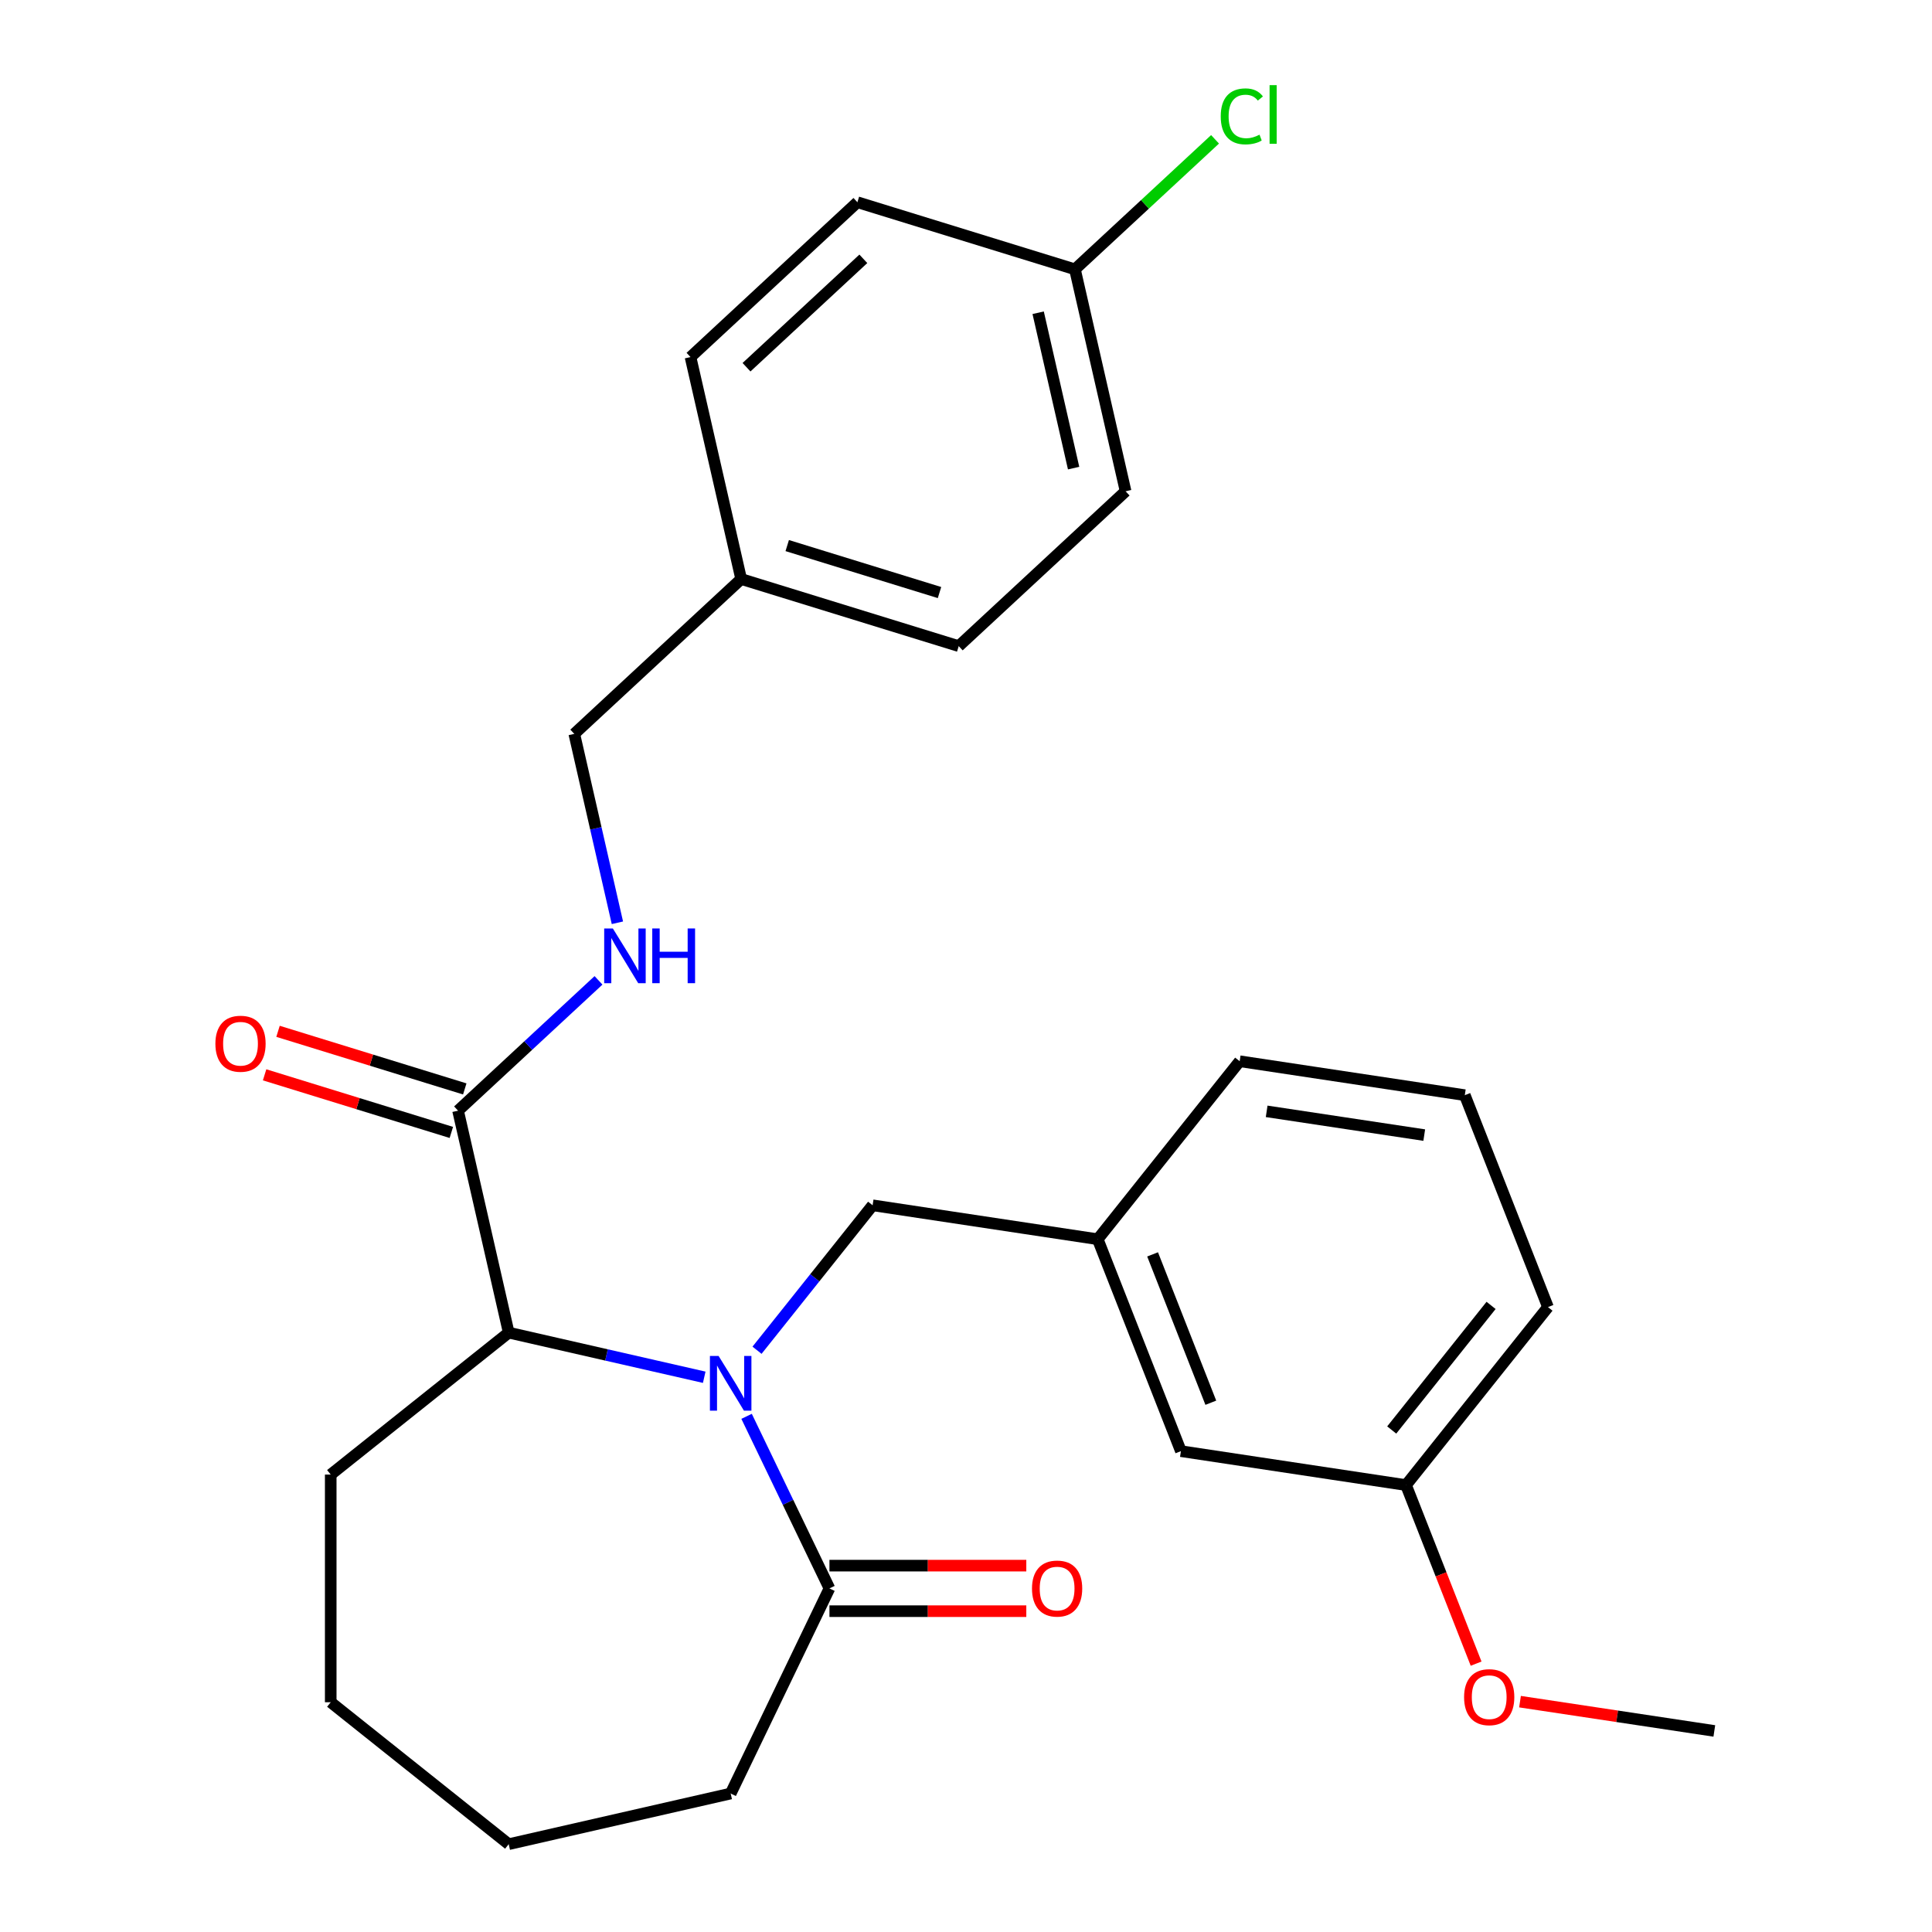 <?xml version='1.0' encoding='iso-8859-1'?>
<svg version='1.1' baseProfile='full'
              xmlns='http://www.w3.org/2000/svg'
                      xmlns:rdkit='http://www.rdkit.org/xml'
                      xmlns:xlink='http://www.w3.org/1999/xlink'
                  xml:space='preserve'
width='1000px' height='1000px' viewBox='0 0 1000 1000'>
<!-- END OF HEADER -->
<rect style='opacity:1.0;fill:#FFFFFF;stroke:none' width='1000' height='1000' x='0' y='0'> </rect>
<path class='bond-0' d='M 364.507,712.865 L 313.908,701.316' style='fill:none;fill-rule:evenodd;stroke:#0000FF;stroke-width:6px;stroke-linecap:butt;stroke-linejoin:miter;stroke-opacity:1' />
<path class='bond-0' d='M 313.908,701.316 L 263.31,689.767' style='fill:none;fill-rule:evenodd;stroke:#000000;stroke-width:6px;stroke-linecap:butt;stroke-linejoin:miter;stroke-opacity:1' />
<path class='bond-1' d='M 386.431,733.094 L 407.876,777.625' style='fill:none;fill-rule:evenodd;stroke:#0000FF;stroke-width:6px;stroke-linecap:butt;stroke-linejoin:miter;stroke-opacity:1' />
<path class='bond-1' d='M 407.876,777.625 L 429.321,822.156' style='fill:none;fill-rule:evenodd;stroke:#000000;stroke-width:6px;stroke-linecap:butt;stroke-linejoin:miter;stroke-opacity:1' />
<path class='bond-3' d='M 391.834,698.882 L 421.749,661.371' style='fill:none;fill-rule:evenodd;stroke:#0000FF;stroke-width:6px;stroke-linecap:butt;stroke-linejoin:miter;stroke-opacity:1' />
<path class='bond-3' d='M 421.749,661.371 L 451.663,623.859' style='fill:none;fill-rule:evenodd;stroke:#000000;stroke-width:6px;stroke-linecap:butt;stroke-linejoin:miter;stroke-opacity:1' />
<path class='bond-2' d='M 263.31,689.767 L 237.089,574.884' style='fill:none;fill-rule:evenodd;stroke:#000000;stroke-width:6px;stroke-linecap:butt;stroke-linejoin:miter;stroke-opacity:1' />
<path class='bond-20' d='M 263.31,689.767 L 171.181,763.237' style='fill:none;fill-rule:evenodd;stroke:#000000;stroke-width:6px;stroke-linecap:butt;stroke-linejoin:miter;stroke-opacity:1' />
<path class='bond-5' d='M 429.321,833.94 L 480.267,833.94' style='fill:none;fill-rule:evenodd;stroke:#000000;stroke-width:6px;stroke-linecap:butt;stroke-linejoin:miter;stroke-opacity:1' />
<path class='bond-5' d='M 480.267,833.94 L 531.212,833.94' style='fill:none;fill-rule:evenodd;stroke:#FF0000;stroke-width:6px;stroke-linecap:butt;stroke-linejoin:miter;stroke-opacity:1' />
<path class='bond-5' d='M 429.321,810.372 L 480.267,810.372' style='fill:none;fill-rule:evenodd;stroke:#000000;stroke-width:6px;stroke-linecap:butt;stroke-linejoin:miter;stroke-opacity:1' />
<path class='bond-5' d='M 480.267,810.372 L 531.212,810.372' style='fill:none;fill-rule:evenodd;stroke:#FF0000;stroke-width:6px;stroke-linecap:butt;stroke-linejoin:miter;stroke-opacity:1' />
<path class='bond-18' d='M 429.321,822.156 L 378.193,928.324' style='fill:none;fill-rule:evenodd;stroke:#000000;stroke-width:6px;stroke-linecap:butt;stroke-linejoin:miter;stroke-opacity:1' />
<path class='bond-4' d='M 237.089,574.884 L 273.436,541.158' style='fill:none;fill-rule:evenodd;stroke:#000000;stroke-width:6px;stroke-linecap:butt;stroke-linejoin:miter;stroke-opacity:1' />
<path class='bond-4' d='M 273.436,541.158 L 309.784,507.433' style='fill:none;fill-rule:evenodd;stroke:#0000FF;stroke-width:6px;stroke-linecap:butt;stroke-linejoin:miter;stroke-opacity:1' />
<path class='bond-6' d='M 240.562,563.624 L 192.234,548.716' style='fill:none;fill-rule:evenodd;stroke:#000000;stroke-width:6px;stroke-linecap:butt;stroke-linejoin:miter;stroke-opacity:1' />
<path class='bond-6' d='M 192.234,548.716 L 143.905,533.809' style='fill:none;fill-rule:evenodd;stroke:#FF0000;stroke-width:6px;stroke-linecap:butt;stroke-linejoin:miter;stroke-opacity:1' />
<path class='bond-6' d='M 233.615,586.144 L 185.287,571.237' style='fill:none;fill-rule:evenodd;stroke:#000000;stroke-width:6px;stroke-linecap:butt;stroke-linejoin:miter;stroke-opacity:1' />
<path class='bond-6' d='M 185.287,571.237 L 136.959,556.33' style='fill:none;fill-rule:evenodd;stroke:#FF0000;stroke-width:6px;stroke-linecap:butt;stroke-linejoin:miter;stroke-opacity:1' />
<path class='bond-7' d='M 451.663,623.859 L 568.185,641.422' style='fill:none;fill-rule:evenodd;stroke:#000000;stroke-width:6px;stroke-linecap:butt;stroke-linejoin:miter;stroke-opacity:1' />
<path class='bond-8' d='M 319.565,477.628 L 308.407,428.739' style='fill:none;fill-rule:evenodd;stroke:#0000FF;stroke-width:6px;stroke-linecap:butt;stroke-linejoin:miter;stroke-opacity:1' />
<path class='bond-8' d='M 308.407,428.739 L 297.248,379.851' style='fill:none;fill-rule:evenodd;stroke:#000000;stroke-width:6px;stroke-linecap:butt;stroke-linejoin:miter;stroke-opacity:1' />
<path class='bond-9' d='M 568.185,641.422 L 611.236,751.114' style='fill:none;fill-rule:evenodd;stroke:#000000;stroke-width:6px;stroke-linecap:butt;stroke-linejoin:miter;stroke-opacity:1' />
<path class='bond-9' d='M 596.581,649.266 L 626.716,726.05' style='fill:none;fill-rule:evenodd;stroke:#000000;stroke-width:6px;stroke-linecap:butt;stroke-linejoin:miter;stroke-opacity:1' />
<path class='bond-22' d='M 568.185,641.422 L 641.655,549.293' style='fill:none;fill-rule:evenodd;stroke:#000000;stroke-width:6px;stroke-linecap:butt;stroke-linejoin:miter;stroke-opacity:1' />
<path class='bond-11' d='M 297.248,379.851 L 383.629,299.701' style='fill:none;fill-rule:evenodd;stroke:#000000;stroke-width:6px;stroke-linecap:butt;stroke-linejoin:miter;stroke-opacity:1' />
<path class='bond-12' d='M 611.236,751.114 L 727.757,768.677' style='fill:none;fill-rule:evenodd;stroke:#000000;stroke-width:6px;stroke-linecap:butt;stroke-linejoin:miter;stroke-opacity:1' />
<path class='bond-10' d='M 556.391,139.401 L 582.613,254.284' style='fill:none;fill-rule:evenodd;stroke:#000000;stroke-width:6px;stroke-linecap:butt;stroke-linejoin:miter;stroke-opacity:1' />
<path class='bond-10' d='M 537.348,161.878 L 555.703,242.296' style='fill:none;fill-rule:evenodd;stroke:#000000;stroke-width:6px;stroke-linecap:butt;stroke-linejoin:miter;stroke-opacity:1' />
<path class='bond-13' d='M 556.391,139.401 L 592.649,105.759' style='fill:none;fill-rule:evenodd;stroke:#000000;stroke-width:6px;stroke-linecap:butt;stroke-linejoin:miter;stroke-opacity:1' />
<path class='bond-13' d='M 592.649,105.759 L 628.906,72.117' style='fill:none;fill-rule:evenodd;stroke:#00CC00;stroke-width:6px;stroke-linecap:butt;stroke-linejoin:miter;stroke-opacity:1' />
<path class='bond-29' d='M 556.391,139.401 L 443.789,104.668' style='fill:none;fill-rule:evenodd;stroke:#000000;stroke-width:6px;stroke-linecap:butt;stroke-linejoin:miter;stroke-opacity:1' />
<path class='bond-16' d='M 383.629,299.701 L 357.408,184.818' style='fill:none;fill-rule:evenodd;stroke:#000000;stroke-width:6px;stroke-linecap:butt;stroke-linejoin:miter;stroke-opacity:1' />
<path class='bond-17' d='M 383.629,299.701 L 496.232,334.434' style='fill:none;fill-rule:evenodd;stroke:#000000;stroke-width:6px;stroke-linecap:butt;stroke-linejoin:miter;stroke-opacity:1' />
<path class='bond-17' d='M 407.466,282.391 L 486.288,306.704' style='fill:none;fill-rule:evenodd;stroke:#000000;stroke-width:6px;stroke-linecap:butt;stroke-linejoin:miter;stroke-opacity:1' />
<path class='bond-19' d='M 727.757,768.677 L 745.894,814.89' style='fill:none;fill-rule:evenodd;stroke:#000000;stroke-width:6px;stroke-linecap:butt;stroke-linejoin:miter;stroke-opacity:1' />
<path class='bond-19' d='M 745.894,814.89 L 764.032,861.102' style='fill:none;fill-rule:evenodd;stroke:#FF0000;stroke-width:6px;stroke-linecap:butt;stroke-linejoin:miter;stroke-opacity:1' />
<path class='bond-28' d='M 727.757,768.677 L 801.228,676.547' style='fill:none;fill-rule:evenodd;stroke:#000000;stroke-width:6px;stroke-linecap:butt;stroke-linejoin:miter;stroke-opacity:1' />
<path class='bond-28' d='M 720.352,740.163 L 771.781,675.673' style='fill:none;fill-rule:evenodd;stroke:#000000;stroke-width:6px;stroke-linecap:butt;stroke-linejoin:miter;stroke-opacity:1' />
<path class='bond-14' d='M 443.789,104.668 L 357.408,184.818' style='fill:none;fill-rule:evenodd;stroke:#000000;stroke-width:6px;stroke-linecap:butt;stroke-linejoin:miter;stroke-opacity:1' />
<path class='bond-14' d='M 446.862,133.967 L 386.395,190.072' style='fill:none;fill-rule:evenodd;stroke:#000000;stroke-width:6px;stroke-linecap:butt;stroke-linejoin:miter;stroke-opacity:1' />
<path class='bond-15' d='M 582.613,254.284 L 496.232,334.434' style='fill:none;fill-rule:evenodd;stroke:#000000;stroke-width:6px;stroke-linecap:butt;stroke-linejoin:miter;stroke-opacity:1' />
<path class='bond-25' d='M 378.193,928.324 L 263.31,954.545' style='fill:none;fill-rule:evenodd;stroke:#000000;stroke-width:6px;stroke-linecap:butt;stroke-linejoin:miter;stroke-opacity:1' />
<path class='bond-24' d='M 786.754,880.772 L 837.042,888.352' style='fill:none;fill-rule:evenodd;stroke:#FF0000;stroke-width:6px;stroke-linecap:butt;stroke-linejoin:miter;stroke-opacity:1' />
<path class='bond-24' d='M 837.042,888.352 L 887.329,895.931' style='fill:none;fill-rule:evenodd;stroke:#000000;stroke-width:6px;stroke-linecap:butt;stroke-linejoin:miter;stroke-opacity:1' />
<path class='bond-26' d='M 171.181,763.237 L 171.181,881.075' style='fill:none;fill-rule:evenodd;stroke:#000000;stroke-width:6px;stroke-linecap:butt;stroke-linejoin:miter;stroke-opacity:1' />
<path class='bond-21' d='M 758.177,566.856 L 641.655,549.293' style='fill:none;fill-rule:evenodd;stroke:#000000;stroke-width:6px;stroke-linecap:butt;stroke-linejoin:miter;stroke-opacity:1' />
<path class='bond-21' d='M 737.186,587.525 L 655.621,575.232' style='fill:none;fill-rule:evenodd;stroke:#000000;stroke-width:6px;stroke-linecap:butt;stroke-linejoin:miter;stroke-opacity:1' />
<path class='bond-23' d='M 758.177,566.856 L 801.228,676.547' style='fill:none;fill-rule:evenodd;stroke:#000000;stroke-width:6px;stroke-linecap:butt;stroke-linejoin:miter;stroke-opacity:1' />
<path class='bond-27' d='M 263.31,954.545 L 171.181,881.075' style='fill:none;fill-rule:evenodd;stroke:#000000;stroke-width:6px;stroke-linecap:butt;stroke-linejoin:miter;stroke-opacity:1' />
<path  class='atom-0' d='M 371.933 701.828
L 381.213 716.828
Q 382.133 718.308, 383.613 720.988
Q 385.093 723.668, 385.173 723.828
L 385.173 701.828
L 388.933 701.828
L 388.933 730.148
L 385.053 730.148
L 375.093 713.748
Q 373.933 711.828, 372.693 709.628
Q 371.493 707.428, 371.133 706.748
L 371.133 730.148
L 367.453 730.148
L 367.453 701.828
L 371.933 701.828
' fill='#0000FF'/>
<path  class='atom-5' d='M 317.21 480.574
L 326.49 495.574
Q 327.41 497.054, 328.89 499.734
Q 330.37 502.414, 330.45 502.574
L 330.45 480.574
L 334.21 480.574
L 334.21 508.894
L 330.33 508.894
L 320.37 492.494
Q 319.21 490.574, 317.97 488.374
Q 316.77 486.174, 316.41 485.494
L 316.41 508.894
L 312.73 508.894
L 312.73 480.574
L 317.21 480.574
' fill='#0000FF'/>
<path  class='atom-5' d='M 337.61 480.574
L 341.45 480.574
L 341.45 492.614
L 355.93 492.614
L 355.93 480.574
L 359.77 480.574
L 359.77 508.894
L 355.93 508.894
L 355.93 495.814
L 341.45 495.814
L 341.45 508.894
L 337.61 508.894
L 337.61 480.574
' fill='#0000FF'/>
<path  class='atom-6' d='M 534.158 822.236
Q 534.158 815.436, 537.518 811.636
Q 540.878 807.836, 547.158 807.836
Q 553.438 807.836, 556.798 811.636
Q 560.158 815.436, 560.158 822.236
Q 560.158 829.116, 556.758 833.036
Q 553.358 836.916, 547.158 836.916
Q 540.918 836.916, 537.518 833.036
Q 534.158 829.156, 534.158 822.236
M 547.158 833.716
Q 551.478 833.716, 553.798 830.836
Q 556.158 827.916, 556.158 822.236
Q 556.158 816.676, 553.798 813.876
Q 551.478 811.036, 547.158 811.036
Q 542.838 811.036, 540.478 813.836
Q 538.158 816.636, 538.158 822.236
Q 538.158 827.956, 540.478 830.836
Q 542.838 833.716, 547.158 833.716
' fill='#FF0000'/>
<path  class='atom-7' d='M 111.486 540.231
Q 111.486 533.431, 114.846 529.631
Q 118.206 525.831, 124.486 525.831
Q 130.766 525.831, 134.126 529.631
Q 137.486 533.431, 137.486 540.231
Q 137.486 547.111, 134.086 551.031
Q 130.686 554.911, 124.486 554.911
Q 118.246 554.911, 114.846 551.031
Q 111.486 547.151, 111.486 540.231
M 124.486 551.711
Q 128.806 551.711, 131.126 548.831
Q 133.486 545.911, 133.486 540.231
Q 133.486 534.671, 131.126 531.871
Q 128.806 529.031, 124.486 529.031
Q 120.166 529.031, 117.806 531.831
Q 115.486 534.631, 115.486 540.231
Q 115.486 545.951, 117.806 548.831
Q 120.166 551.711, 124.486 551.711
' fill='#FF0000'/>
<path  class='atom-14' d='M 631.852 60.231
Q 631.852 53.191, 635.132 49.511
Q 638.452 45.791, 644.732 45.791
Q 650.572 45.791, 653.692 49.911
L 651.052 52.071
Q 648.772 49.071, 644.732 49.071
Q 640.452 49.071, 638.172 51.951
Q 635.932 54.791, 635.932 60.231
Q 635.932 65.831, 638.252 68.711
Q 640.612 71.591, 645.172 71.591
Q 648.292 71.591, 651.932 69.711
L 653.052 72.711
Q 651.572 73.671, 649.332 74.231
Q 647.092 74.791, 644.612 74.791
Q 638.452 74.791, 635.132 71.031
Q 631.852 67.271, 631.852 60.231
' fill='#00CC00'/>
<path  class='atom-14' d='M 657.132 44.071
L 660.812 44.071
L 660.812 74.431
L 657.132 74.431
L 657.132 44.071
' fill='#00CC00'/>
<path  class='atom-20' d='M 757.808 878.448
Q 757.808 871.648, 761.168 867.848
Q 764.528 864.048, 770.808 864.048
Q 777.088 864.048, 780.448 867.848
Q 783.808 871.648, 783.808 878.448
Q 783.808 885.328, 780.408 889.248
Q 777.008 893.128, 770.808 893.128
Q 764.568 893.128, 761.168 889.248
Q 757.808 885.368, 757.808 878.448
M 770.808 889.928
Q 775.128 889.928, 777.448 887.048
Q 779.808 884.128, 779.808 878.448
Q 779.808 872.888, 777.448 870.088
Q 775.128 867.248, 770.808 867.248
Q 766.488 867.248, 764.128 870.048
Q 761.808 872.848, 761.808 878.448
Q 761.808 884.168, 764.128 887.048
Q 766.488 889.928, 770.808 889.928
' fill='#FF0000'/>
</svg>
